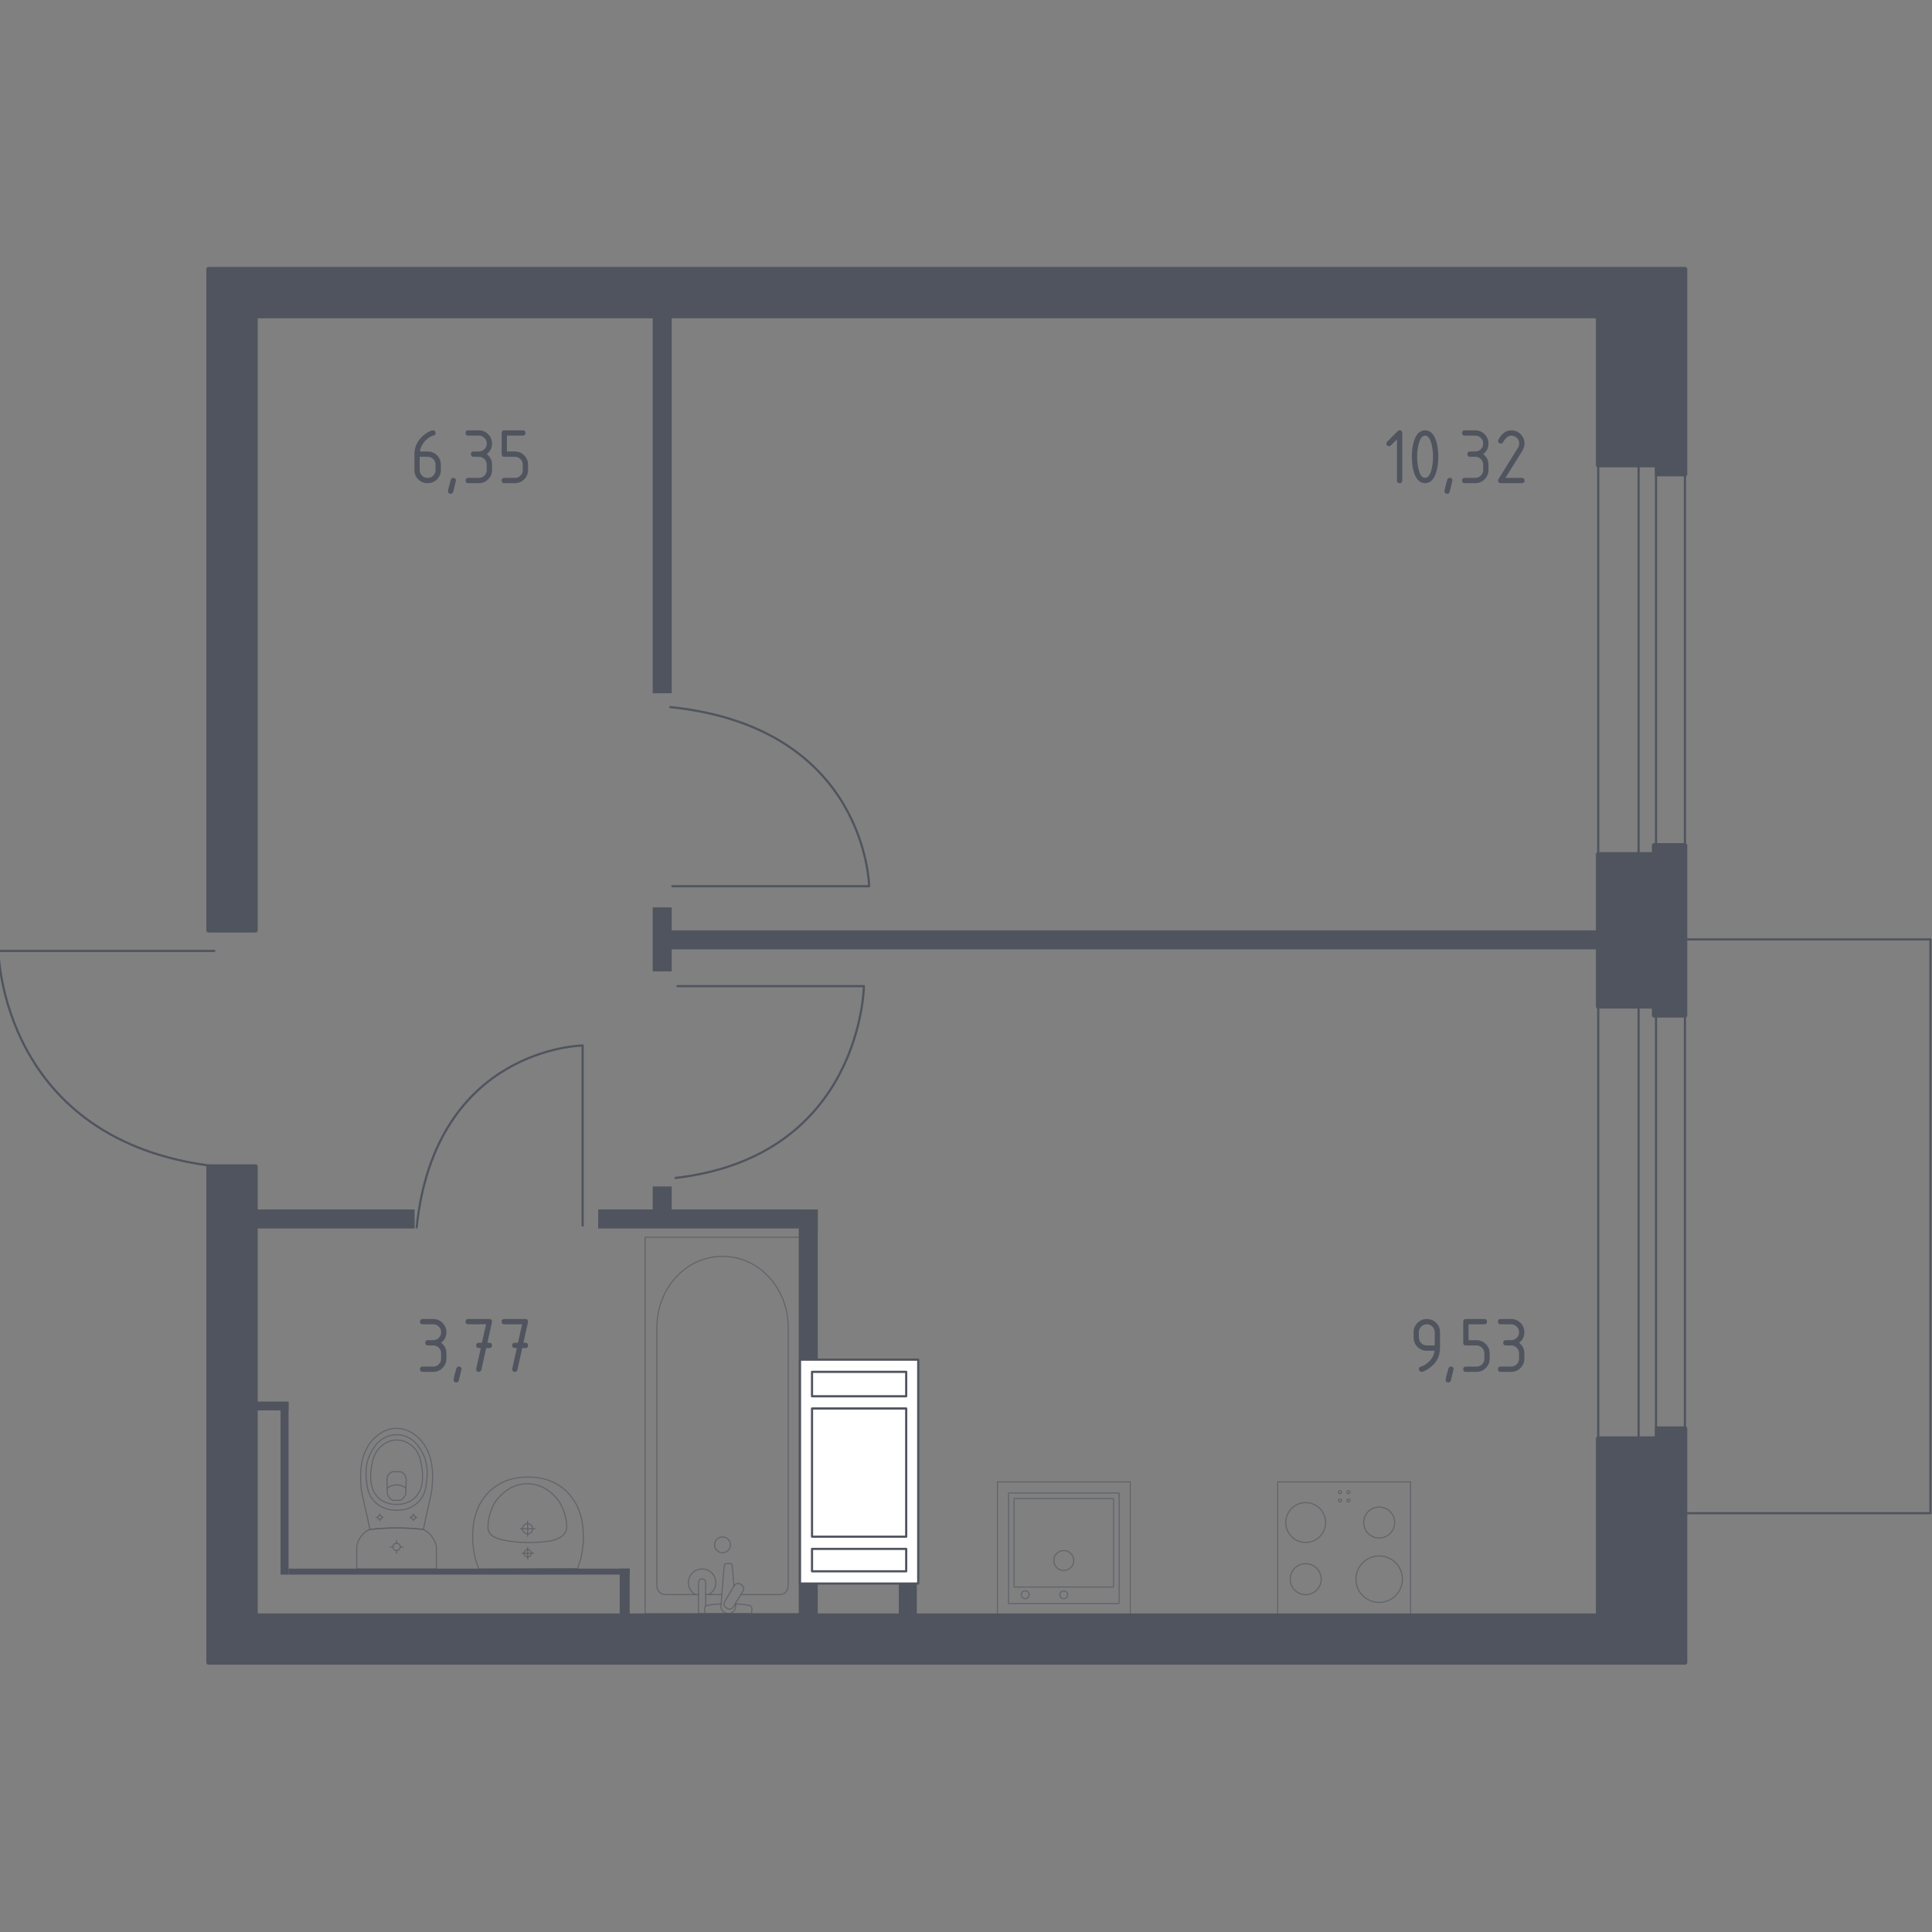 <?xml version="1.0" encoding="utf-8"?>
<!-- Generator: Adobe Illustrator 25.0.1, SVG Export Plug-In . SVG Version: 6.00 Build 0)  -->
<svg version="1.1" xmlns="http://www.w3.org/2000/svg" xmlns:xlink="http://www.w3.org/1999/xlink" x="0px" y="0px"
	 viewBox="0 0 1000 1000" style="enable-background:new 0 0 1000 1000;" xml:space="preserve">
<rect x="0" y="0" width="1000" height="1000" fill="#808080" stroke="none"/>
<style type="text/css">
	.st0{fill:none;stroke:#50545E;stroke-width:1.132;stroke-linecap:round;stroke-linejoin:round;stroke-miterlimit:10;}
	.st1{fill:#50545E;}
	.st2{fill:#FFFFFF;stroke:#50545E;stroke-width:1.132;stroke-linecap:round;stroke-linejoin:round;stroke-miterlimit:10;}
	.st3{opacity:0.8;}
	.st4{opacity:0.8;fill:none;stroke:#50545E;stroke-width:0.566;stroke-linecap:round;stroke-linejoin:round;stroke-miterlimit:10;}
	.st5{opacity:0.8;fill:none;stroke:#50545E;stroke-width:0.569;stroke-linecap:round;stroke-linejoin:round;stroke-miterlimit:10;}
	.st6{fill:#50545E;stroke:#50545E;stroke-width:2.263;stroke-linecap:round;stroke-linejoin:round;stroke-miterlimit:10;}
</style>
<g id="_x2D_">
</g>
<g id="Окна_x2C__двери">
	<g>
		<rect x="827.24" y="226.23" class="st0" width="44.88" height="230.51"/>
		<rect x="848.13" y="226.23" class="st0" width="9.02" height="230.51"/>
	</g>
	<g>
		<rect x="827.24" y="507.32" class="st0" width="44.88" height="248.66"/>
		<rect x="848.13" y="507.32" class="st0" width="9.02" height="248.66"/>
	</g>
	<path class="st0" d="M301.58,634.33l0-93.18c0,0-76.19,0.95-85.93,94.13"/>
	<path class="st0" d="M348,458.71l101.86,0c0,0-1.04-82.22-102.9-92.73"/>
	<path class="st0" d="M350.66,510.42l96.5,0c0,0-0.98,88.03-97.49,99.29"/>
	<path class="st0" d="M110.95,492.2l-111.76,0c0,0,1.14,98.9,112.9,111.56"/>
	<polyline class="st0" points="872.08,486.24 999.19,486.24 999.19,783.23 872.08,783.23 	"/>
</g>
<g id="Пунктир">
</g>
<g id="Перегородки">
	<rect x="337.83" y="162.44" class="st1" width="9.84" height="196.39"/>
	<rect x="343.27" y="481.55" class="st1" width="493.32" height="9.84"/>
	<rect x="337.83" y="469.64" class="st1" width="9.84" height="33.14"/>
	<rect x="127.61" y="626.02" class="st1" width="86.98" height="9.84"/>
	<rect x="309.61" y="626.02" class="st1" width="113.66" height="9.84"/>
	<rect x="413.43" y="626.02" class="st1" width="9.84" height="213.33"/>
	<rect x="337.83" y="614.11" class="st1" width="9.84" height="14.63"/>
	<rect x="465.21" y="818.12" class="st1" width="9.32" height="17.61"/>
	<rect x="131.75" y="725.44" class="st1" width="17.6" height="4.6"/>
	<rect x="149.35" y="811.91" class="st1" width="176.57" height="3.11"/>
	<rect x="320.75" y="811.91" class="st1" width="5.18" height="24.34"/>
	<rect x="145.22" y="725.95" class="st1" width="4.14" height="89.06"/>
</g>
<g id="Шахты">
	<g>
		<polyline class="st2" points="414.08,819.62 475.27,819.62 475.27,703.75 414.08,703.75 414.08,819.62 		"/>
		<polyline class="st2" points="469.05,710.07 420.3,710.07 420.3,722.71 469.05,722.71 469.05,710.07 		"/>
		<polyline class="st2" points="420.3,729.03 420.3,795.39 469.05,795.39 469.05,729.03 420.3,729.03 		"/>
		<polyline class="st2" points="469.05,813.3 469.05,801.71 420.3,801.71 420.3,813.3 469.05,813.3 		"/>
	</g>
</g>
<g id="Сантехника">
	<g class="st3">
		
			<rect x="516.28" y="767.03" transform="matrix(-1 -1.224647e-16 1.224647e-16 -1 1101.301 1602.793)" class="st4" width="68.74" height="68.74"/>
		<circle class="st4" cx="550.61" cy="807.71" r="5.16"/>
		<circle class="st4" cx="550.61" cy="825.45" r="2.01"/>
		<circle class="st4" cx="530.67" cy="825.45" r="2.01"/>
		<path class="st4" d="M522.29,772.76h56.71c0.16,0,0.28,0.13,0.28,0.28v56.71c0,0.16-0.13,0.28-0.28,0.28h-56.71
			c-0.16,0-0.28-0.13-0.28-0.28v-56.71C522.01,772.88,522.14,772.76,522.29,772.76z"/>
		<path class="st4" d="M525.13,775.63h50.99c0.16,0,0.28,0.13,0.28,0.28v45.26c0,0.16-0.13,0.28-0.28,0.28h-50.99
			c-0.16,0-0.28-0.13-0.28-0.28v-45.26C524.85,775.75,524.97,775.63,525.13,775.63z"/>
	</g>
	<g class="st3">
		<ellipse class="st4" cx="205.28" cy="800.67" rx="1.89" ry="1.88"/>
		<line class="st4" x1="208.57" y1="800.67" x2="207.16" y2="800.67"/>
		<line class="st4" x1="203.39" y1="800.67" x2="201.98" y2="800.67"/>
		<line class="st4" x1="205.28" y1="797.38" x2="205.28" y2="798.78"/>
		<line class="st4" x1="205.28" y1="802.55" x2="205.28" y2="803.95"/>
		<line class="st4" x1="215.78" y1="785.4" x2="215.01" y2="785.4"/>
		<line class="st4" x1="212.98" y1="785.4" x2="212.22" y2="785.4"/>
		<line class="st4" x1="214" y1="783.63" x2="214" y2="784.39"/>
		<line class="st4" x1="214" y1="786.42" x2="214" y2="787.18"/>
		<ellipse class="st4" cx="214" cy="785.4" rx="1.02" ry="1.02"/>
		<ellipse class="st4" cx="196.56" cy="785.4" rx="1.02" ry="1.02"/>
		<line class="st4" x1="198.33" y1="785.4" x2="197.57" y2="785.4"/>
		<line class="st4" x1="195.54" y1="785.4" x2="194.78" y2="785.4"/>
		<line class="st4" x1="196.56" y1="783.63" x2="196.56" y2="784.39"/>
		<line class="st4" x1="196.56" y1="786.42" x2="196.56" y2="787.18"/>
		<path class="st4" d="M186.85,769.15c0.05,0.79,0.11,1.43,0.16,1.86c1.38,7.74,3.04,12.91,4.42,20.65c4.16-0.48,8.8-0.8,13.85-0.8
			c5.07,0,9.73,0.32,13.9,0.8c1.38-7.74,2.99-12.91,4.36-20.65c0.04-0.42,0.1-1.07,0.16-1.86c0.3-4.64,0.82-12.45-3-19.5
			c-0.62-1.14-1.88-3.43-4.3-5.62c-1.45-1.31-5.29-4.69-10.99-4.69c-0.05,0-0.09,0-0.14,0c-0.05,0-0.09,0-0.14,0
			c-5.69,0-9.54,3.38-10.99,4.69c-2.42,2.19-3.68,4.48-4.3,5.62C186.04,756.7,186.55,764.51,186.85,769.15z"/>
		<path class="st4" d="M189.87,767.85c0.32,2.33,0.72,4.93,2.55,7.6c2.26,3.3,5.29,4.64,6.28,5.06c2.69,1.15,4.99,1.15,6.59,1.15
			c1.6,0,3.89,0,6.59-1.15c0.99-0.42,4.02-1.76,6.28-5.06c1.83-2.67,2.22-5.28,2.55-7.6c0.41-2.96,1.49-10.72-3.06-17.69
			c-1.13-1.74-3.56-5.4-8.23-6.92c-0.97-0.31-4.31-1.28-8.24,0c-4.67,1.51-7.09,5.18-8.23,6.92
			C188.37,757.14,189.45,764.89,189.87,767.85z"/>
		<path class="st4" d="M195.72,775.14c3.61,3.55,8.32,3.54,9.56,3.53c1.24,0.01,5.95,0.02,9.56-3.53c3.2-3.14,3.89-7.46,3.87-10.89
			c-0.01-2.12-0.19-3.74-0.42-5.06c-0.57-3.26-1.15-6.53-3.53-9.34c-1.88-2.22-5.24-4.55-9.5-4.51c-5.05,0.05-8.3,3.4-9.3,4.56
			c-2.52,2.92-3.13,6.32-3.67,9.29c-0.22,1.2-0.41,2.87-0.42,5.06C191.83,767.68,192.52,772,195.72,775.14z"/>
		<path class="st4" d="M200.51,773.28c0.19,0.56,0.59,1.46,1.4,2.3c0.45,0.47,0.91,0.78,1.28,0.99c0.01,0,0.01,0,0.02,0
			c1.92,0,2.22,0,4.13,0c0.01,0,0.01,0,0.02,0c0.37-0.21,0.83-0.52,1.28-0.99c0.81-0.83,1.21-1.74,1.4-2.3
			c0.07-2.56,0.14-5.12,0.2-7.68c-0.02-0.35-0.14-1.64-1.13-2.71c-0.77-0.83-1.66-1.08-2.02-1.15c-1.22,0-2.44,0-3.66,0
			c-0.36,0.08-1.24,0.32-2.02,1.15c-0.99,1.07-1.1,2.36-1.13,2.71C200.37,768.16,200.44,770.72,200.51,773.28z"/>
		<path class="st4" d="M200.42,770.26c0.58-0.46,2.31-1.68,4.79-1.7c2.56-0.02,4.34,1.25,4.92,1.7"/>
		<path class="st4" d="M185.61,812.09h39.32c0.53,0,0.96-0.46,0.96-1.03c0,0,0-9.52,0-10.54c-0.12-0.56-0.31-1.28-0.63-2.1
			c-0.32-0.82-0.76-1.72-1.39-2.64c-0.82-1.21-1.74-2.11-2.58-2.78c-0.84-0.67-1.6-1.1-2.12-1.36c-2.09-0.24-4.3-0.44-6.62-0.58
			c-2.32-0.14-4.75-0.22-7.29-0.22c-2.52,0-4.95,0.08-7.26,0.22c-2.31,0.14-4.51,0.34-6.59,0.58c-0.46,0.19-1.15,0.52-1.92,1.06
			c-0.78,0.53-1.64,1.27-2.44,2.29c-0.86,1.1-1.42,2.22-1.79,3.19c-0.37,0.98-0.54,1.81-0.62,2.33c0,1.16,0,10.54,0,10.54
			C184.66,811.63,185.08,812.09,185.61,812.09z"/>
	</g>
	<g class="st3">
		<line class="st4" x1="373.62" y1="825.35" x2="365.26" y2="825.35"/>
		<path class="st4" d="M361.55,825.35h-17.28c-2.36,0-4.27-2.07-4.27-4.61V686.99c0-9.13,3.15-17.94,8.83-24.69
			c13.49-16.04,36.83-16.04,50.31,0c5.69,6.76,8.83,15.57,8.83,24.69v133.75c0,2.54-1.92,4.61-4.28,4.61h-20.24"/>
		<rect x="333.89" y="640.44" class="st4" width="80.19" height="194.76"/>
		<path class="st4" d="M373.98,795.5c-2.27,0-4.1,1.83-4.1,4.1c0,2.26,1.83,4.1,4.1,4.1c2.27,0,4.11-1.84,4.11-4.1
			C378.09,797.33,376.25,795.5,373.98,795.5z"/>
		<path class="st4" d="M365.26,835.19h-3.71v-6.04v-0.41v-9.54c0,0,0.07-1.96,1.85-1.96c1.78,0,1.86,1.96,1.86,1.96v9.54v0.41v2.23"
			/>
		<path class="st4" d="M380.65,830l0.1,1.2c0.15,1.91-1.28,3.71-3.38,3.96c-0.14,0.02-0.28,0.02-0.42,0.02
			c-0.14,0-0.28-0.01-0.42-0.02c-2.1-0.25-3.54-2.05-3.39-3.96l1.71-20.71c0-0.66,0.59-1.19,1.32-1.19h1.56
			c0.74,0,1.32,0.53,1.32,1.19l0.87,10.49"/>
		<path class="st4" d="M383.81,820.31l-0.61-0.37c-1.08-0.65-2.5-0.3-3.14,0.78l-5.01,8.31c-0.65,1.08-0.3,2.49,0.78,3.15l0.62,0.36
			c1.07,0.65,2.49,0.3,3.14-0.78l5-8.31C385.24,822.37,384.9,820.96,383.81,820.31z"/>
		<path class="st4" d="M380.55,830.17c2.92,0.16,6.72,0.46,7.73,0.97c1.41,0.72,0.79,2.74,0.79,2.74v1.29h-24.26v-1.29
			c0,0-0.62-2.01,0.79-2.74c1-0.51,4.71-0.81,7.61-0.97"/>
		<path class="st4" d="M359.95,825.35c-2.17-1.21-3.63-3.53-3.63-6.18c0-3.91,3.17-7.08,7.08-7.08c3.91,0,7.08,3.17,7.08,7.08
			c0,2.66-1.46,4.97-3.63,6.18"/>
	</g>
	<g class="st3">
		<rect x="661.33" y="767.03" class="st4" width="68.74" height="68.74"/>
		<g>
			<circle class="st4" cx="713.86" cy="817.38" r="12.03"/>
		</g>
		<g>
			<circle class="st4" cx="675.82" cy="788.06" r="10.31"/>
		</g>
		<g>
			<circle class="st4" cx="675.82" cy="817.38" r="8.02"/>
		</g>
		<g>
			<circle class="st4" cx="713.86" cy="788.06" r="8.02"/>
		</g>
		<circle class="st4" cx="693.63" cy="772.34" r="0.77"/>
		<circle class="st4" cx="697.93" cy="772.34" r="0.77"/>
		<circle class="st4" cx="697.93" cy="776.63" r="0.77"/>
		<circle class="st4" cx="693.63" cy="776.63" r="0.77"/>
	</g>
	<g class="st3">
		<path class="st5" d="M270.46,791.29c-0.01-1.46,1.17-2.65,2.62-2.65c1.45-0.01,2.63,1.17,2.63,2.63c0.01,1.46-1.16,2.65-2.61,2.66
			C271.65,793.93,270.47,792.75,270.46,791.29z"/>
		<line class="st5" x1="276.91" y1="791.26" x2="269.26" y2="791.3"/>
		<line class="st5" x1="273.07" y1="787.42" x2="273.1" y2="795.14"/>
		<path class="st5" d="M271.26,803.98c0-1.05,0.84-1.9,1.87-1.91c1.04,0,1.88,0.84,1.88,1.89c0,1.05-0.83,1.9-1.87,1.91
			C272.11,805.88,271.26,805.03,271.26,803.98z"/>
		<line class="st5" x1="276.14" y1="803.96" x2="270.13" y2="803.98"/>
		<line class="st5" x1="273.12" y1="800.94" x2="273.15" y2="807.01"/>
		<path class="st5" d="M244.77,792.52c-0.1,1.36-0.15,3.05-0.07,4.99c0.03,0.76,0.11,2.2,0.34,4.01c0.19,1.49,0.5,3.35,1.03,5.46
			c0.57,1.71,1.14,3.41,1.71,5.12c0,0,0.01,0,0.02,0c0.72,0,50.93-0.22,51.14-0.22c0,0,0.01,0,0.02,0c0.56-1.71,1.11-3.42,1.67-5.13
			c0.51-2.12,0.81-3.97,0.99-5.47c0.22-1.81,0.28-3.26,0.31-4.01c0.06-1.94-0.01-3.62-0.11-4.98c-0.05-1.89-0.54-13.99-10.28-21.86
			c-7.21-5.82-15.26-5.91-18.35-5.9c-3.1,0.01-11.14,0.17-18.3,6.05C245.19,778.52,244.8,790.63,244.77,792.52z"/>
		<path class="st5" d="M252.59,789.52c-0.06,0.66-0.11,1.56,0.21,2.63c0.02,0.05,0.03,0.1,0.05,0.14c0,0,0.32,0.93,1.03,1.77
			c3.71,4.39,19.25,4.33,19.25,4.33l0,0c8.54-0.04,15.72-0.54,18.93-4.48c0,0,0,0,0,0c0,0,0,0,0,0c0.75-0.87,0.98-1.65,1.02-1.78
			c0,0,0,0,0,0c0.39-1.17,0.25-2.6,0.23-2.77c-0.1-1.35-0.14-2.02-0.34-2.99c-1.14-5.55-3.45-9-3.45-9
			c-1.72-2.57-3.6-4.12-4.58-4.91c-0.78-0.64-1.98-1.6-3.72-2.49c-3.8-1.93-7.29-2.01-8.22-2.01c-4.11-0.01-7.12,1.42-8.48,2.08l0,0
			c-1,0.55-2.3,1.37-3.7,2.52c-0.96,0.79-2.83,2.36-4.54,4.95c0,0-2.31,3.5-3.38,9.02C252.79,787.13,252.72,787.93,252.59,789.52z"
			/>
	</g>
</g>
<g id="Несущие">
	<polygon class="st6" points="872.21,245.44 857.71,245.44 857.71,240.77 827.16,240.77 827.16,163.62 132.27,163.62 132.27,481.55 
		107.93,481.55 107.93,139.29 872.21,139.29 	"/>
	<polygon class="st6" points="856.15,437.54 856.15,442.2 827.16,442.2 827.16,520.91 856.15,520.91 856.15,525.57 872.21,525.57 
		872.21,437.54 	"/>
	<polygon class="st6" points="827.16,744.6 857.71,744.6 857.71,739.42 872.21,739.42 872.21,860.5 107.93,860.5 107.93,603.76 
		132.27,603.76 132.27,836.25 827.16,836.25 	"/>
</g>
<g id="Площади">
	<g>
		<g>
			<path class="st1" d="M723.06,227.42l-3.14,3.14c-0.26,0.26-0.58,0.39-0.96,0.39c-0.91,0-1.37-0.46-1.37-1.37
				c0-0.37,0.13-0.69,0.39-0.95l5.35-5.35c0.36-0.36,0.72-0.54,1.1-0.54c0.91,0,1.37,0.46,1.37,1.37v24.62
				c0,0.91-0.46,1.37-1.37,1.37c-0.91,0-1.37-0.46-1.37-1.37V227.42z"/>
			<path class="st1" d="M744.45,236.42c0,3.26-0.4,6.08-1.2,8.45c-1.17,3.48-3.05,5.22-5.64,5.22s-4.46-1.73-5.64-5.2
				c-0.8-2.38-1.2-5.2-1.2-8.48c0-3.27,0.4-6.1,1.2-8.47c1.17-3.47,3.05-5.2,5.64-5.2s4.46,1.74,5.64,5.22
				C744.05,230.34,744.45,233.16,744.45,236.42z M741.72,236.42c0-2.27-0.24-4.4-0.73-6.4c-0.73-3.03-1.86-4.54-3.38-4.54
				c-1.51,0-2.62,1.52-3.36,4.56c-0.5,2.04-0.75,4.17-0.75,6.38c0,2.25,0.24,4.39,0.73,6.4c0.73,3.03,1.86,4.54,3.38,4.54
				s2.65-1.51,3.38-4.54C741.47,240.8,741.72,238.67,741.72,236.42z"/>
			<path class="st1" d="M750.4,247.36c0.91,0,1.37,0.45,1.37,1.35c0,0.12-0.47,2.06-1.41,5.82c-0.17,0.69-0.61,1.04-1.33,1.04
				c-0.91,0-1.37-0.46-1.37-1.37c0-0.62,0.47-2.56,1.41-5.8C749.26,247.7,749.7,247.36,750.4,247.36z"/>
			<path class="st1" d="M763.59,236.42h-2.73c-0.91,0-1.37-0.46-1.37-1.37s0.46-1.37,1.37-1.37h2.73c1.15,0,2.12-0.4,2.91-1.19
				c0.79-0.79,1.19-1.76,1.19-2.91c0-1.13-0.4-2.1-1.2-2.9c-0.8-0.8-1.77-1.2-2.9-1.2h-5.47c-0.91,0-1.37-0.46-1.37-1.37
				c0-0.91,0.46-1.37,1.37-1.37h5.47c1.89,0,3.51,0.67,4.84,2.01c1.33,1.34,2,2.95,2,4.83c0,2.27-0.91,4.09-2.73,5.47
				c1.82,1.38,2.73,3.2,2.73,5.47v2.73c0,1.89-0.67,3.51-2.01,4.84s-2.95,2-4.83,2h-5.47c-0.91,0-1.37-0.46-1.37-1.37
				s0.46-1.37,1.37-1.37h5.47c1.15,0,2.12-0.4,2.91-1.19c0.79-0.79,1.19-1.76,1.19-2.91v-2.73c0-1.13-0.4-2.1-1.2-2.9
				C765.69,236.82,764.72,236.42,763.59,236.42z"/>
			<path class="st1" d="M782.24,222.74c1.89,0,3.51,0.67,4.84,2s2,2.95,2,4.84c0,1.3-0.41,2.61-1.24,3.94l-8.62,13.84h8.5
				c0.91,0,1.37,0.46,1.37,1.37s-0.46,1.37-1.37,1.37h-10.94c-0.91,0-1.37-0.46-1.37-1.37c0-0.28,0.08-0.54,0.23-0.79l10.03-16.1
				c0.46-0.73,0.69-1.48,0.69-2.26c0-1.13-0.4-2.1-1.2-2.9c-0.8-0.8-1.77-1.2-2.9-1.2c-1.55,0-2.98,1.15-4.29,3.44
				c-0.25,0.44-0.64,0.66-1.18,0.66c-0.91,0-1.37-0.46-1.37-1.37c0-0.21,0.04-0.39,0.12-0.56
				C777.23,224.38,779.47,222.74,782.24,222.74z"/>
		</g>
	</g>
	<g>
		<g>
			<path class="st1" d="M224.08,222.74c0.91,0,1.37,0.46,1.37,1.37c0,0.68-0.23,1.07-0.68,1.18c-2.03,0.51-3.81,1.73-5.33,3.65
				c-1.2,1.52-1.9,3.1-2.09,4.75h4c1.93,0,3.56,0.66,4.87,1.99c1.31,1.33,1.97,2.94,1.97,4.85v2.73c0,1.91-0.67,3.52-2,4.85
				s-2.95,1.99-4.84,1.99c-1.91,0-3.52-0.66-4.85-1.98c-1.33-1.32-1.99-2.92-1.99-4.82v-8.25c0-3.09,1.03-5.81,3.09-8.14
				c1.6-1.81,3.35-3.09,5.24-3.85C223.38,222.85,223.79,222.74,224.08,222.74z M217.24,236.42v6.84c0,1.15,0.4,2.12,1.19,2.91
				c0.79,0.79,1.76,1.19,2.91,1.19s2.12-0.4,2.91-1.2c0.79-0.8,1.19-1.77,1.19-2.9v-2.73c0-1.15-0.4-2.12-1.2-2.91
				s-1.77-1.19-2.9-1.19H217.24z"/>
			<path class="st1" d="M234.64,247.36c0.91,0,1.37,0.45,1.37,1.35c0,0.12-0.47,2.06-1.41,5.82c-0.17,0.69-0.61,1.04-1.33,1.04
				c-0.91,0-1.37-0.46-1.37-1.37c0-0.62,0.47-2.56,1.41-5.8C233.51,247.7,233.95,247.36,234.64,247.36z"/>
			<path class="st1" d="M247.84,236.42h-2.73c-0.91,0-1.37-0.46-1.37-1.37s0.46-1.37,1.37-1.37h2.73c1.15,0,2.12-0.4,2.91-1.19
				s1.19-1.76,1.19-2.91c0-1.13-0.4-2.1-1.2-2.9s-1.77-1.2-2.9-1.2h-5.47c-0.91,0-1.37-0.46-1.37-1.37c0-0.91,0.46-1.37,1.37-1.37
				h5.47c1.89,0,3.51,0.67,4.84,2.01c1.33,1.34,2,2.95,2,4.83c0,2.27-0.91,4.09-2.73,5.47c1.82,1.38,2.73,3.2,2.73,5.47v2.73
				c0,1.89-0.67,3.51-2.01,4.84c-1.34,1.33-2.95,2-4.83,2h-5.47c-0.91,0-1.37-0.46-1.37-1.37s0.46-1.37,1.37-1.37h5.47
				c1.15,0,2.12-0.4,2.91-1.19c0.79-0.79,1.19-1.76,1.19-2.91v-2.73c0-1.13-0.4-2.1-1.2-2.9S248.97,236.42,247.84,236.42z"/>
			<path class="st1" d="M259.66,235.05v-10.94c0-0.91,0.46-1.37,1.37-1.37h9.57c0.91,0,1.37,0.46,1.37,1.37
				c0,0.91-0.46,1.37-1.37,1.37h-8.21v8.21h4.1c1.89,0,3.51,0.67,4.84,2.01c1.33,1.34,2,2.95,2,4.83v2.73
				c0,1.89-0.67,3.51-2.01,4.84c-1.34,1.33-2.95,2-4.83,2h-5.47c-0.91,0-1.37-0.46-1.37-1.37s0.46-1.37,1.37-1.37h5.47
				c1.15,0,2.12-0.4,2.91-1.19c0.79-0.79,1.19-1.76,1.19-2.91v-2.73c0-1.13-0.4-2.1-1.2-2.9s-1.77-1.2-2.9-1.2h-5.47
				C260.11,236.42,259.66,235.96,259.66,235.05z"/>
		</g>
	</g>
	<g>
		<g>
			<path class="st1" d="M224.22,696.39h-2.73c-0.91,0-1.37-0.46-1.37-1.37c0-0.91,0.46-1.37,1.37-1.37h2.73
				c1.15,0,2.12-0.4,2.91-1.19c0.79-0.79,1.19-1.76,1.19-2.91c0-1.13-0.4-2.1-1.2-2.9s-1.77-1.2-2.9-1.2h-5.47
				c-0.91,0-1.37-0.46-1.37-1.37c0-0.91,0.46-1.37,1.37-1.37h5.47c1.89,0,3.51,0.67,4.84,2.01s2,2.95,2,4.83
				c0,2.27-0.91,4.09-2.73,5.47c1.82,1.38,2.73,3.21,2.73,5.47v2.74c0,1.89-0.67,3.51-2.01,4.84c-1.34,1.33-2.95,2-4.83,2h-5.47
				c-0.91,0-1.37-0.46-1.37-1.37c0-0.91,0.46-1.37,1.37-1.37h5.47c1.15,0,2.12-0.4,2.91-1.19c0.79-0.79,1.19-1.76,1.19-2.91v-2.74
				c0-1.13-0.4-2.1-1.2-2.9S225.36,696.39,224.22,696.39z"/>
			<path class="st1" d="M237.52,707.33c0.91,0,1.37,0.45,1.37,1.35c0,0.12-0.47,2.07-1.41,5.82c-0.17,0.69-0.61,1.04-1.33,1.04
				c-0.91,0-1.37-0.46-1.37-1.37c0-0.62,0.47-2.56,1.41-5.8C236.39,707.68,236.83,707.33,237.52,707.33z"/>
			<path class="st1" d="M248.86,697.76l-1.02,0c-0.91,0-1.37-0.46-1.37-1.37c0-0.91,0.45-1.37,1.36-1.37l1.61,0l2.15-9.57h-9.22
				c-0.91,0-1.37-0.46-1.37-1.37c0-0.91,0.46-1.37,1.37-1.37h10.94c0.9,0,1.35,0.44,1.37,1.33c0,0.08-0.01,0.19-0.04,0.33
				l-2.37,10.65l1.04,0c0.91,0,1.37,0.46,1.37,1.37c0,0.91-0.46,1.37-1.37,1.37l-1.66,0l-2.48,11.23c-0.17,0.72-0.6,1.08-1.31,1.08
				c-0.93,0-1.39-0.46-1.39-1.37c0-0.14,0.01-0.24,0.03-0.31L248.86,697.76z"/>
			<path class="st1" d="M267.51,697.76l-1.02,0c-0.91,0-1.37-0.46-1.37-1.37c0-0.91,0.45-1.37,1.36-1.37l1.61,0l2.15-9.57h-9.22
				c-0.91,0-1.37-0.46-1.37-1.37c0-0.91,0.46-1.37,1.37-1.37h10.94c0.9,0,1.35,0.44,1.37,1.33c0,0.08-0.01,0.19-0.04,0.33
				l-2.37,10.65l1.04,0c0.91,0,1.37,0.46,1.37,1.37c0,0.91-0.46,1.37-1.37,1.37l-1.66,0l-2.48,11.23c-0.17,0.72-0.6,1.08-1.31,1.08
				c-0.93,0-1.39-0.46-1.39-1.37c0-0.14,0.01-0.24,0.03-0.31L267.51,697.76z"/>
		</g>
	</g>
	<g>
		<g>
			<path class="st1" d="M735.77,710.07c-0.36,0-0.68-0.14-0.95-0.41s-0.41-0.59-0.41-0.95c0-0.64,0.23-1.03,0.68-1.18
				c0.99-0.33,1.82-0.71,2.49-1.14c2.94-1.91,4.59-4.32,4.93-7.25h-4c-1.89,0-3.51-0.67-4.84-2c-1.33-1.33-2-2.95-2-4.84v-2.74
				c0-1.89,0.67-3.5,2-4.84c1.33-1.33,2.95-2,4.84-2c1.91,0,3.52,0.66,4.85,1.98s1.99,2.92,1.99,4.82v8.25c0,4.64-2.16,8.31-6.49,11
				C737.46,709.63,736.44,710.07,735.77,710.07z M742.61,696.39v-6.84c0-1.13-0.4-2.1-1.2-2.9c-0.8-0.8-1.77-1.2-2.9-1.2
				s-2.1,0.4-2.9,1.2c-0.8,0.8-1.2,1.77-1.2,2.9v2.74c0,1.15,0.4,2.12,1.19,2.91c0.79,0.79,1.76,1.19,2.91,1.19H742.61z"/>
			<path class="st1" d="M751.01,707.33c0.91,0,1.37,0.45,1.37,1.35c0,0.12-0.47,2.07-1.41,5.82c-0.17,0.69-0.61,1.04-1.33,1.04
				c-0.91,0-1.37-0.46-1.37-1.37c0-0.62,0.47-2.56,1.41-5.8C749.88,707.68,750.32,707.33,751.01,707.33z"/>
			<path class="st1" d="M757.37,695.03v-10.94c0-0.91,0.46-1.37,1.37-1.37h9.57c0.91,0,1.37,0.46,1.37,1.37
				c0,0.91-0.46,1.37-1.37,1.37h-8.21v8.21h4.1c1.89,0,3.5,0.67,4.84,2.01s2,2.95,2,4.83v2.74c0,1.89-0.67,3.51-2.01,4.84
				c-1.34,1.33-2.95,2-4.83,2h-5.47c-0.91,0-1.37-0.46-1.37-1.37c0-0.91,0.46-1.37,1.37-1.37h5.47c1.15,0,2.12-0.4,2.91-1.19
				c0.79-0.79,1.19-1.76,1.19-2.91v-2.74c0-1.13-0.4-2.1-1.2-2.9c-0.8-0.8-1.77-1.2-2.9-1.2h-5.47
				C757.82,696.39,757.37,695.94,757.37,695.03z"/>
			<path class="st1" d="M782.17,696.39h-2.74c-0.91,0-1.37-0.46-1.37-1.37c0-0.91,0.46-1.37,1.37-1.37h2.74
				c1.15,0,2.12-0.4,2.91-1.19c0.79-0.79,1.19-1.76,1.19-2.91c0-1.13-0.4-2.1-1.2-2.9c-0.8-0.8-1.77-1.2-2.9-1.2h-5.47
				c-0.91,0-1.37-0.46-1.37-1.37c0-0.91,0.46-1.37,1.37-1.37h5.47c1.89,0,3.5,0.67,4.84,2.01s2,2.95,2,4.83
				c0,2.27-0.91,4.09-2.74,5.47c1.82,1.38,2.74,3.21,2.74,5.47v2.74c0,1.89-0.67,3.51-2.01,4.84c-1.34,1.33-2.95,2-4.83,2h-5.47
				c-0.91,0-1.37-0.46-1.37-1.37c0-0.91,0.46-1.37,1.37-1.37h5.47c1.15,0,2.12-0.4,2.91-1.19c0.79-0.79,1.19-1.76,1.19-2.91v-2.74
				c0-1.13-0.4-2.1-1.2-2.9C784.27,696.79,783.3,696.39,782.17,696.39z"/>
		</g>
	</g>
</g>
</svg>
